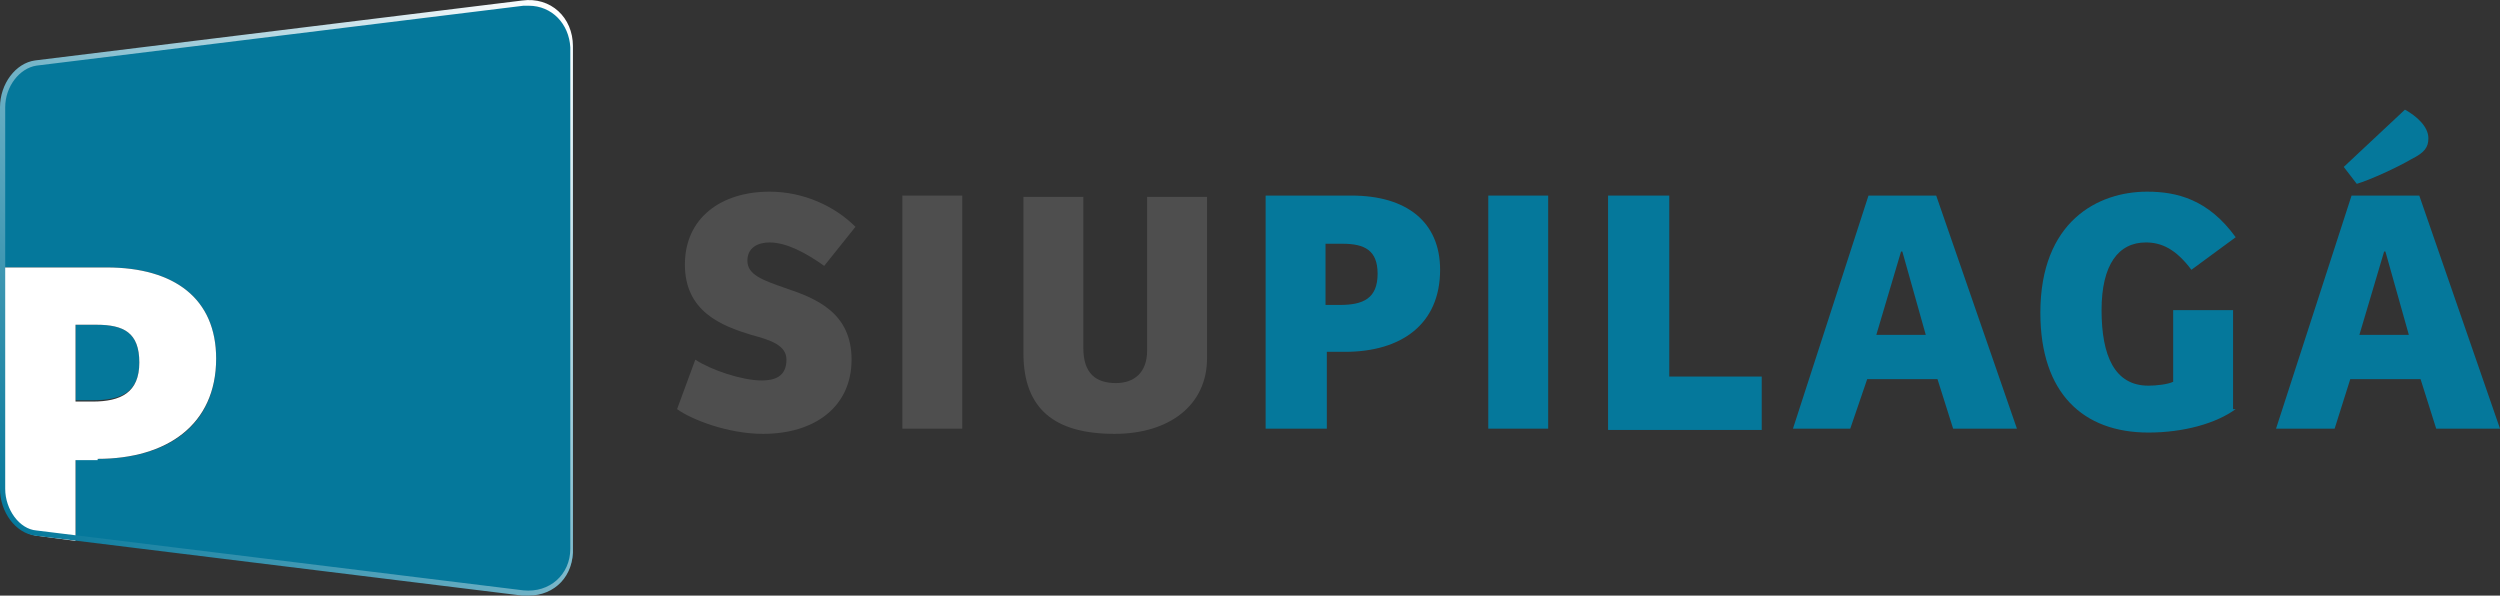 <?xml version="1.0" encoding="UTF-8"?>
<svg id="Capa_2" data-name="Capa 2" xmlns="http://www.w3.org/2000/svg" xmlns:xlink="http://www.w3.org/1999/xlink" viewBox="0 0 192 45.74">
  <rect x="0" y="0" width="192" height="45.74" fill="#333333" stroke="none"/>
  <defs>
    <style>
      .cls-1 {
        fill: #fff;
      }

      .cls-2 {
        fill: #05789b;
      }

      .cls-3 {
        fill: #4e4e4e;
      }

      .cls-4 {
        fill: url(#Degradado_sin_nombre_6);
      }
    </style>
    <linearGradient id="Degradado_sin_nombre_6" data-name="Degradado sin nombre 6" x1="3.99" y1="-65.32" x2="44.55" y2="-24.77" gradientTransform="translate(0 -22.13) scale(1 -1)" gradientUnits="userSpaceOnUse">
      <stop offset="0" stop-color="#05789b"/>
      <stop offset="1" stop-color="#fff"/>
    </linearGradient>
  </defs>
  <g id="Capa_1-2" data-name="Capa 1">
    <g>
      <g>
        <path class="cls-2" d="m184.7,8.42c.9.5,1.8,1.3,1.8,2.2,0,.7-.3,1.1-1.3,1.6-1.2.7-3.2,1.6-4.2,1.9l-1-1.3,4.7-4.4Z"/>
        <g>
          <path class="cls-3" d="m53.4,27.62c1.2.8,3.6,1.6,5.1,1.6,1,0,1.9-.3,1.9-1.6,0-1.1-1.2-1.5-2.7-1.9-2.3-.7-5.1-1.8-5.1-5.4s2.8-5.6,6.5-5.6c2.6,0,5,1.1,6.6,2.7l-2.4,3c-1.4-1-2.9-1.8-4.2-1.8-.9,0-1.7.4-1.7,1.4,0,1.1,1.2,1.5,2.9,2.1,2.4.8,5.1,1.9,5.1,5.5s-2.8,5.7-6.8,5.7c-2.7,0-5.5-1.1-6.6-1.9l1.4-3.8Z"/>
          <path class="cls-3" d="m69.3,32.92V15.02h4.6v17.9h-4.6Z"/>
          <path class="cls-3" d="m83.2,15.02v11.7c0,2,1,2.7,2.5,2.7,1.4,0,2.4-.8,2.4-2.5v-11.8h4.6v12.4c0,3.6-2.9,5.8-7.1,5.8-4.6,0-7-1.9-7-6.2v-12h4.6v-.1Z"/>
          <path class="cls-2" d="m101.8,32.92h-4.6V15.02h6.6c4.2,0,6.8,2,6.8,5.7,0,4.2-3,6.3-7.3,6.3h-1.4v5.9h-.1Zm1.1-9.5c1.8,0,2.9-.5,2.9-2.4,0-1.8-1-2.3-2.7-2.3h-1.3v4.7h1.1Z"/>
          <path class="cls-2" d="m114.3,32.92V15.02h4.6v17.9h-4.6Z"/>
          <path class="cls-2" d="m123.6,15.02h4.6v13.9h7.1v4.1h-11.8V15.02h.1Z"/>
          <path class="cls-2" d="m137.7,32.92l5.8-17.9h5.2l6.2,17.9h-4.9l-1.2-3.8h-5.4l-1.3,3.8h-4.4Zm6.4-7.2h3.8l-1.8-6.4h-.1l-1.9,6.4Z"/>
          <path class="cls-2" d="m171.7,31.42c-1.5,1.1-4,1.8-6.7,1.8-5,0-8.3-3-8.3-9.2,0-7,4.4-9.3,8.2-9.3,2.3,0,4.7.6,6.8,3.5l-3.4,2.5c-1.2-1.6-2.3-2.1-3.5-2.1-2.1,0-3.4,1.7-3.4,5.2s1,5.8,3.6,5.8c.6,0,1.5-.1,1.9-.3v-5.5h4.6v7.6h.2Z"/>
          <path class="cls-2" d="m174.8,32.92l5.8-17.9h5.2l6.2,17.9h-4.9l-1.2-3.8h-5.4l-1.2,3.8h-4.5Zm6.4-7.2h3.8l-1.8-6.4h-.1l-1.9,6.4Z"/>
        </g>
      </g>
      <g>
        <path class="cls-2" d="m10.7,27.84c0-2.3-1.2-2.9-3.3-2.9h-1.6v5.8h1.3c2.2,0,3.6-.6,3.6-2.9Z"/>
        <path class="cls-2" d="m40.1.34L2.8,4.94c-1.4.2-2.5,1.7-2.5,3.4v12.2h7.9c5.2,0,8.4,2.4,8.4,7,0,5.2-3.8,7.7-9.1,7.7h-1.7v6.2l34.4,4.2c2.1.3,3.8-1.3,3.8-3.4V3.74c-.1-2.2-1.8-3.7-3.9-3.4Z"/>
        <path class="cls-1" d="m7.5,35.24c5.3,0,9.1-2.6,9.1-7.7,0-4.6-3.2-7-8.4-7H.3v17.2c0,1.7,1.1,3.2,2.5,3.4l3,.4v-6.2h1.7v-.1Zm-1.7-10.3h1.6c2.1,0,3.3.6,3.3,2.9s-1.4,3-3.6,3h-1.3v-5.9Z"/>
        <path class="cls-4" d="m40.6,45.74h-.5L2.7,41.14c-1.5-.2-2.7-1.8-2.7-3.6V8.24c0-1.8,1.2-3.4,2.7-3.6L40.1.04c2.2-.3,3.9,1.3,3.9,3.5v38.5c.1,2.2-1.4,3.7-3.4,3.7ZM40.6.44h-.4L2.8,5.04c-1.3.2-2.4,1.6-2.4,3.2v29.3c0,1.6,1.1,3.1,2.4,3.2l37.4,4.6c2,.2,3.6-1.2,3.6-3.2V3.64c-.1-1.8-1.4-3.2-3.2-3.2Z"/>
      </g>
    </g>
  </g>
</svg>